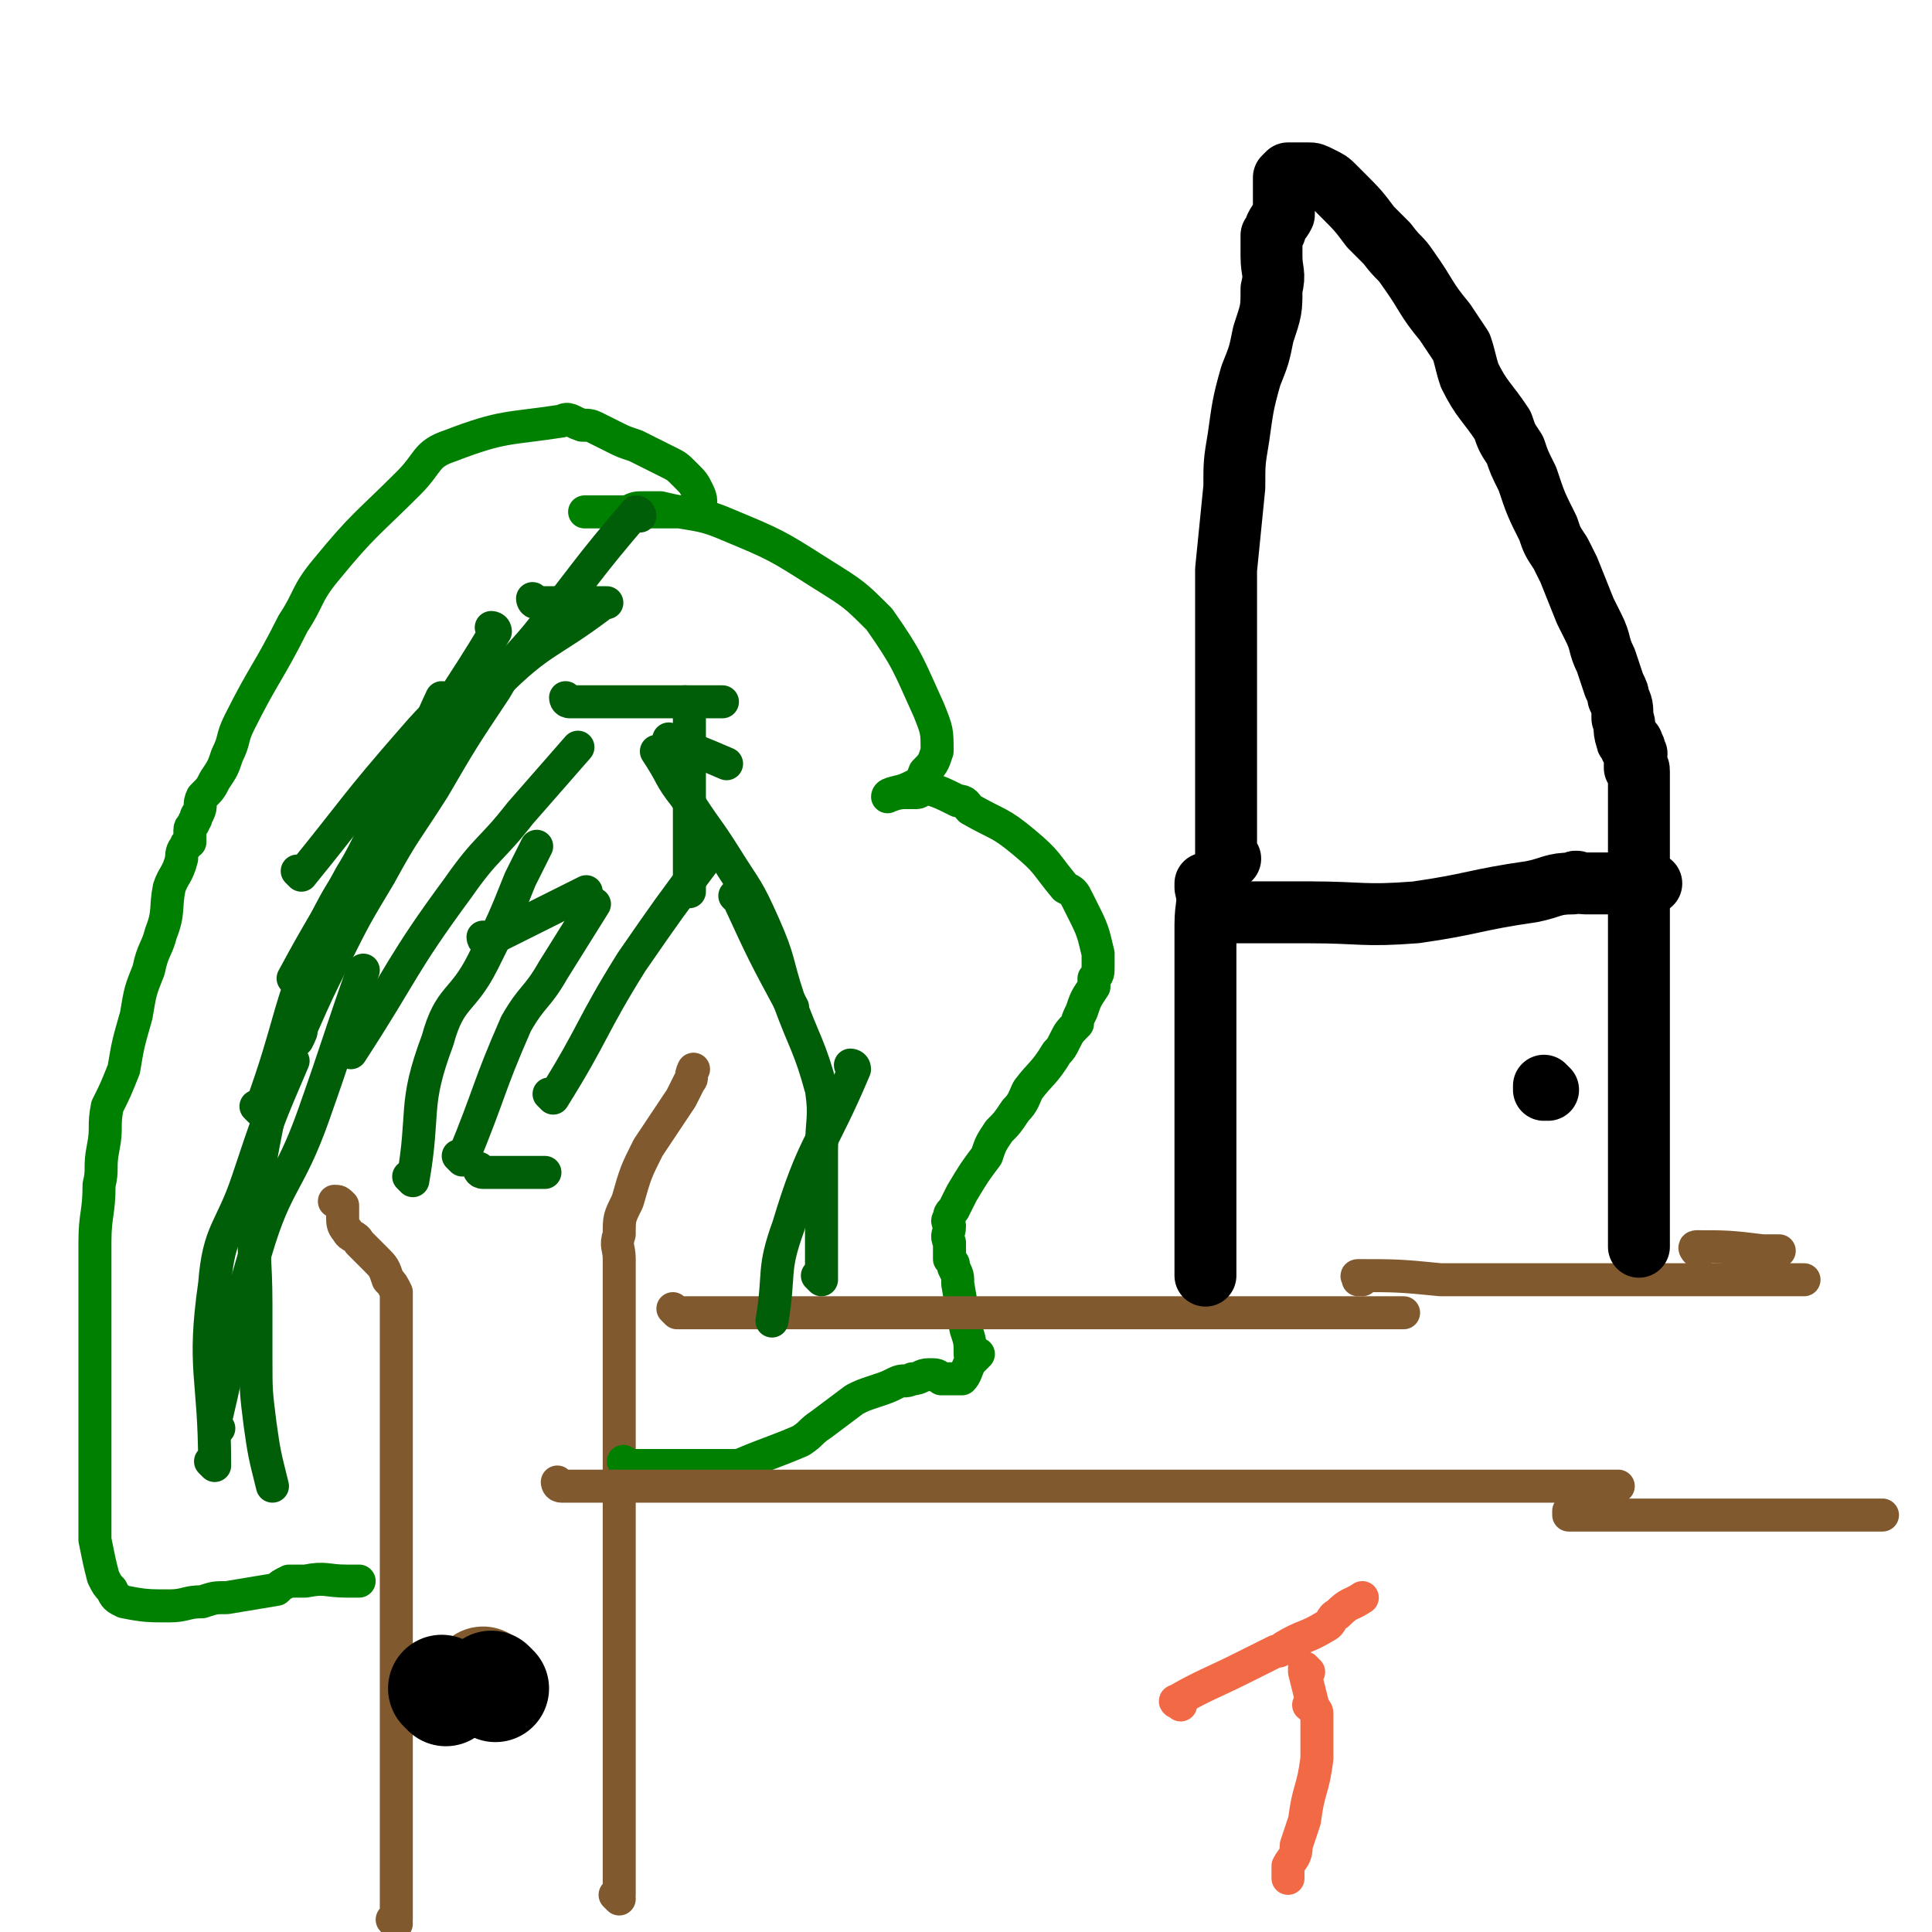<svg viewBox='0 0 468 468' version='1.1' xmlns='http://www.w3.org/2000/svg' xmlns:xlink='http://www.w3.org/1999/xlink'><g fill='none' stroke='#81592F' stroke-width='8' stroke-linecap='round' stroke-linejoin='round'><path d='M150,460c0,0 -1,-1 -1,-1 0,0 0,0 1,0 0,0 0,0 0,0 0,1 -1,0 -1,0 0,0 0,0 1,0 0,0 0,0 0,0 0,1 -1,0 -1,0 0,0 1,1 1,0 0,-13 0,-14 0,-28 0,-8 0,-8 0,-16 0,-5 0,-5 0,-10 0,-6 0,-6 0,-11 0,-5 0,-5 0,-10 0,-4 0,-4 0,-9 0,-4 0,-4 0,-8 0,-3 0,-3 0,-6 0,-4 0,-4 0,-8 0,-3 0,-3 0,-6 0,-2 0,-2 0,-3 0,-4 0,-4 0,-7 0,-2 0,-2 0,-3 0,-4 0,-4 0,-7 0,-3 0,-3 0,-5 0,-3 0,-3 0,-6 0,-3 0,-3 0,-5 0,-3 0,-3 0,-6 0,-3 -1,-3 0,-6 0,-4 0,-4 2,-8 2,-7 2,-7 5,-13 2,-3 2,-3 4,-6 2,-3 2,-3 4,-6 1,-2 1,-2 2,-4 1,-1 0,-1 1,-3 0,0 0,0 0,0 '/><path d='M96,466c0,0 -1,-1 -1,-1 0,0 1,0 1,0 0,0 0,0 0,0 0,1 -1,0 -1,0 0,0 1,0 1,0 0,0 0,0 0,0 0,1 -1,0 -1,0 0,0 1,1 1,0 0,-3 0,-4 0,-8 0,-1 0,-1 0,-1 0,-1 0,-1 0,-1 0,-1 0,-1 0,-1 0,-11 0,-11 0,-22 0,-5 0,-5 0,-9 0,-6 0,-6 0,-12 0,-3 0,-3 0,-7 0,-3 0,-3 0,-6 0,-4 0,-4 0,-8 0,-3 0,-3 0,-6 0,-3 0,-3 0,-6 0,-3 0,-3 0,-5 0,-2 0,-2 0,-4 0,-5 0,-5 0,-9 0,-4 0,-4 0,-8 0,-2 0,-2 0,-4 0,-2 0,-2 0,-4 0,-4 0,-4 0,-8 0,-2 0,-2 0,-4 0,-1 0,-1 0,-2 0,-2 0,-2 0,-4 0,-3 0,-3 0,-6 0,-2 0,-2 0,-4 0,-2 0,-2 0,-3 -1,-2 -1,-2 -2,-3 -1,-3 -1,-3 -3,-5 -1,-1 -1,-1 -2,-2 -1,-1 -1,-1 -2,-2 -1,-2 -2,-1 -3,-3 -1,-1 -1,-2 -1,-3 0,-2 0,-2 0,-3 -1,-1 -1,-1 -2,-1 '/></g>
<g fill='none' stroke='#008000' stroke-width='8' stroke-linecap='round' stroke-linejoin='round'><path d='M152,355c0,0 -1,-1 -1,-1 0,0 0,0 1,1 0,0 0,0 0,0 0,0 -1,-1 -1,-1 0,0 0,0 1,1 0,0 0,0 0,0 9,0 9,0 18,0 2,0 2,0 5,0 1,0 1,0 2,0 1,0 1,0 2,0 7,-3 8,-3 15,-6 3,-2 2,-2 5,-4 4,-3 4,-3 8,-6 2,-1 2,-1 5,-2 3,-1 3,-1 5,-2 2,-1 2,0 4,-1 2,0 2,-1 4,-1 2,0 2,0 3,1 1,0 1,0 1,0 2,0 3,0 4,0 1,-1 1,-2 2,-4 1,-1 1,-1 2,-2 0,0 0,0 0,0 0,0 0,0 0,0 0,0 0,0 -1,0 0,0 0,0 -1,0 0,-3 0,-3 -1,-6 -1,-5 -1,-5 -2,-11 0,-2 0,-2 -1,-4 0,-1 0,-1 -1,-2 0,-2 0,-2 0,-4 -1,-2 0,-2 0,-4 0,-1 -1,-1 0,-2 0,-1 0,-1 1,-2 1,-2 1,-2 2,-4 3,-5 3,-5 6,-9 1,-3 1,-3 3,-6 2,-2 2,-2 4,-5 2,-2 2,-3 3,-5 3,-4 4,-4 7,-9 1,-1 1,-1 2,-3 1,-2 1,-2 3,-4 0,-1 0,-1 1,-3 1,-3 1,-3 3,-6 0,-1 0,-1 0,-2 1,-1 1,-1 1,-3 0,-1 0,-1 0,-3 -1,-4 -1,-5 -3,-9 -1,-2 -1,-2 -2,-4 -1,-2 -1,-2 -3,-3 -5,-6 -4,-6 -10,-11 -6,-5 -6,-4 -13,-8 -1,-1 -1,-2 -3,-2 -4,-2 -4,-2 -7,-3 -2,0 -2,1 -3,1 -2,0 -2,0 -3,0 -2,0 -4,1 -4,1 0,-1 3,-1 5,-2 2,-1 3,-1 4,-4 2,-2 2,-2 3,-5 0,-5 0,-5 -2,-10 -5,-11 -5,-12 -12,-22 -6,-6 -6,-6 -14,-11 -11,-7 -11,-7 -23,-12 -7,-3 -8,-2 -16,-4 -2,0 -2,0 -4,0 -2,0 -2,0 -4,1 -4,0 -4,0 -7,0 -1,0 -1,0 -2,0 -1,0 -2,0 -1,0 0,0 1,0 3,0 2,0 2,0 4,0 3,0 3,0 5,0 5,0 5,0 9,0 1,0 1,0 2,0 1,0 1,0 2,0 1,0 2,0 2,-1 1,-1 1,-2 0,-4 -1,-2 -1,-2 -3,-4 -2,-2 -2,-2 -4,-3 -4,-2 -4,-2 -8,-4 -3,-1 -3,-1 -5,-2 -2,-1 -2,-1 -4,-2 -2,-1 -2,-1 -4,-1 -3,-1 -3,-2 -5,-1 -13,2 -14,1 -27,6 -6,2 -5,4 -10,9 -10,10 -11,10 -20,21 -5,6 -4,7 -8,13 -6,12 -7,12 -13,24 -2,4 -1,4 -3,8 -1,3 -1,3 -3,6 -1,2 -1,2 -3,4 -1,2 0,2 -1,4 -1,1 0,1 -1,2 0,1 -1,1 -1,2 0,0 0,0 0,1 0,0 0,0 0,0 0,0 0,0 0,0 0,0 0,0 0,1 0,0 0,0 0,1 0,0 -1,0 -1,1 -1,1 -1,2 -1,3 -1,4 -2,4 -3,7 -1,5 0,6 -2,11 -1,4 -2,4 -3,9 -2,5 -2,5 -3,11 -2,7 -2,7 -3,13 -2,5 -2,5 -4,9 -1,5 0,5 -1,10 -1,5 0,5 -1,9 0,7 -1,7 -1,14 0,7 0,7 0,15 0,4 0,4 0,8 0,3 0,3 0,6 0,4 0,4 0,8 0,5 0,5 0,10 0,2 0,2 0,4 0,2 0,2 0,4 0,3 0,3 0,7 0,3 0,3 0,5 0,3 0,3 0,5 1,5 1,5 2,9 1,2 1,2 2,3 1,2 1,2 3,3 5,1 6,1 11,1 4,0 4,-1 8,-1 3,-1 3,-1 6,-1 6,-1 6,-1 12,-2 1,-1 1,-1 3,-2 2,0 2,0 4,0 5,-1 5,0 10,0 1,0 1,0 3,0 '/></g>
<g fill='none' stroke='#81592F' stroke-width='8' stroke-linecap='round' stroke-linejoin='round'><path d='M164,318c0,0 -1,-1 -1,-1 0,0 0,0 1,1 0,0 0,0 0,0 0,0 -1,-1 -1,-1 0,0 0,0 1,1 0,0 0,0 0,0 8,0 8,0 16,0 2,0 2,0 4,0 1,0 1,0 2,0 9,0 9,0 18,0 3,0 3,0 6,0 6,0 6,0 12,0 4,0 4,0 9,0 4,0 4,0 8,0 4,0 4,0 8,0 4,0 4,0 8,0 8,0 8,0 16,0 3,0 3,0 6,0 4,0 4,0 8,0 5,0 5,0 11,0 3,0 3,0 6,0 2,0 2,0 4,0 4,0 4,0 9,0 2,0 2,0 4,0 1,0 1,0 3,0 2,0 2,0 5,0 1,0 1,0 3,0 1,0 1,0 2,0 1,0 1,0 3,0 0,0 0,0 1,0 0,0 0,0 1,0 1,0 1,0 2,0 1,0 1,0 1,0 0,0 0,0 0,0 '/><path d='M136,360c0,0 -1,-1 -1,-1 0,0 0,0 1,1 0,0 0,0 0,0 0,0 -1,-1 -1,-1 0,0 0,1 1,1 8,0 9,0 17,0 1,0 0,0 0,0 2,0 2,0 5,0 10,0 10,0 20,0 3,0 3,0 6,0 13,0 13,0 25,0 10,0 10,0 21,0 4,0 4,0 9,0 8,0 8,0 16,0 4,0 4,0 8,0 3,0 3,0 7,0 7,0 7,0 15,0 3,0 3,0 7,0 3,0 3,0 6,0 6,0 6,0 12,0 3,0 3,0 5,0 3,0 3,0 6,0 5,0 5,0 9,0 2,0 2,0 4,0 2,0 2,0 4,0 4,0 4,0 8,0 1,0 1,0 3,0 3,0 3,0 5,0 3,0 3,0 5,0 1,0 1,0 3,0 1,0 1,0 2,0 2,0 2,0 5,0 0,0 0,0 1,0 0,0 0,0 1,0 0,0 0,0 1,0 1,0 1,0 2,0 0,0 0,0 1,0 2,0 2,0 4,0 0,0 0,0 1,0 1,0 1,0 2,0 1,0 1,0 2,0 1,0 1,0 2,0 1,0 1,0 1,0 1,0 1,0 2,0 1,0 1,0 1,0 1,0 1,0 1,0 1,0 1,0 1,0 '/><path d='M330,310c0,0 -1,-1 -1,-1 0,0 0,0 0,1 0,0 0,0 0,0 1,0 -1,-1 0,-1 9,0 10,0 20,1 3,0 3,0 5,0 10,0 10,0 20,0 8,0 8,0 15,0 2,0 2,0 4,0 4,0 4,0 8,0 1,0 1,0 2,0 3,0 3,0 5,0 1,0 1,0 2,0 1,0 1,0 2,0 2,0 2,0 4,0 1,0 1,0 2,0 1,0 1,0 2,0 1,0 1,0 1,0 3,0 3,0 5,0 1,0 1,0 2,0 1,0 1,0 1,0 2,0 2,0 4,0 1,0 1,0 1,0 1,0 1,0 2,0 1,0 1,0 1,0 '/><path d='M381,367c0,0 -1,-1 -1,-1 0,0 0,0 0,1 0,0 0,0 0,0 1,0 0,-1 0,-1 0,0 0,0 0,1 0,0 0,0 0,0 1,0 0,-1 0,-1 0,0 0,1 0,1 11,0 11,0 22,0 1,0 1,0 1,0 1,0 1,0 3,0 6,0 6,0 13,0 4,0 4,0 8,0 4,0 4,0 8,0 2,0 2,0 5,0 3,0 3,0 5,0 2,0 2,0 3,0 2,0 2,0 4,0 0,0 0,0 1,0 2,0 2,0 3,0 '/><path d='M412,303c-1,0 -1,-1 -1,-1 0,0 0,0 0,1 0,0 0,0 0,0 0,0 -1,-1 0,-1 7,0 8,0 16,1 2,0 2,0 4,0 '/></g>
<g fill='none' stroke='#000000' stroke-width='15' stroke-linecap='round' stroke-linejoin='round'><path d='M298,208c0,0 -1,-1 -1,-1 0,0 0,0 0,1 0,0 0,0 0,0 1,0 0,-1 0,-1 0,0 0,0 0,1 0,0 0,0 0,0 0,-4 0,-4 0,-8 0,-5 0,-5 0,-10 0,-13 0,-13 0,-25 0,-14 0,-14 0,-27 1,-10 1,-10 2,-20 0,-6 0,-6 1,-12 1,-7 1,-8 3,-15 2,-5 2,-5 3,-10 2,-6 2,-6 2,-11 1,-4 0,-4 0,-8 0,-1 0,-1 0,-2 0,-1 0,-1 0,-3 1,-1 1,-1 1,-2 1,-2 1,-1 2,-3 0,-1 0,-1 0,-2 0,0 0,0 0,-1 0,-2 0,-2 0,-3 0,0 0,0 0,-1 0,0 0,0 0,-1 0,-1 0,-1 0,-1 0,0 0,0 0,0 1,-1 1,-1 1,-1 0,0 0,0 0,0 1,0 1,0 1,0 0,0 0,0 0,0 1,0 1,0 2,0 0,0 0,0 1,0 0,0 0,0 1,0 1,0 1,0 3,1 2,1 2,1 3,2 1,1 1,1 2,2 4,4 4,4 7,8 2,2 2,2 4,4 3,4 3,3 5,6 5,7 4,7 9,13 2,3 2,3 4,6 1,3 1,4 2,7 3,6 4,6 8,12 1,3 1,3 3,6 1,3 1,3 3,7 2,6 2,6 5,12 1,3 1,3 3,6 1,2 1,2 2,4 2,5 2,5 4,10 1,2 1,2 2,4 2,4 1,4 3,8 1,3 1,3 2,6 1,2 1,2 1,3 1,2 1,2 1,5 1,2 0,2 1,5 0,1 1,0 1,1 1,0 0,0 0,1 1,0 1,0 1,1 1,1 0,1 0,1 0,0 0,0 0,0 0,1 0,1 0,1 0,0 0,0 0,0 0,1 0,1 0,1 0,0 0,0 0,0 0,1 0,0 0,0 0,0 0,0 0,1 0,0 0,0 0,0 1,0 1,0 1,1 0,1 0,1 0,2 0,0 0,0 0,0 0,1 0,1 0,2 0,0 0,0 0,1 0,1 0,1 0,2 0,2 0,2 0,3 0,2 0,2 0,5 0,2 0,2 0,4 0,3 0,3 0,5 0,3 0,3 0,6 0,6 0,6 0,13 0,5 0,5 0,11 0,7 0,7 0,14 0,4 0,4 0,8 0,3 0,3 0,7 0,1 0,1 0,2 0,2 0,2 0,5 0,1 0,1 0,2 0,2 0,2 0,3 0,3 0,3 0,5 0,1 0,1 0,2 0,1 0,1 0,1 0,1 0,1 0,2 0,1 0,1 0,1 0,1 0,1 0,1 0,1 0,1 0,2 0,1 0,1 0,1 0,1 0,1 0,2 0,1 0,1 0,2 0,0 0,0 0,1 '/><path d='M293,215c0,0 -1,-1 -1,-1 0,0 0,0 0,1 0,0 0,0 0,0 1,0 0,-1 0,-1 0,0 0,0 0,1 0,0 0,0 0,0 1,0 0,-1 0,-1 0,0 0,0 0,1 0,0 0,0 0,0 1,0 0,-1 0,-1 0,0 0,0 0,1 1,4 0,4 0,9 0,2 0,2 0,4 0,2 0,2 0,4 0,9 0,9 0,18 0,5 0,5 0,11 0,4 0,4 0,9 0,3 0,3 0,6 0,4 0,4 0,7 0,4 0,4 0,8 0,4 0,4 0,9 0,1 0,1 0,3 0,1 0,1 0,1 0,1 0,1 0,1 0,1 0,1 0,2 0,1 0,1 0,2 '/><path d='M299,221c0,0 -1,-1 -1,-1 0,0 0,0 0,1 0,0 0,0 0,0 1,0 0,-1 0,-1 0,0 0,0 0,1 0,0 0,0 0,0 10,0 10,0 20,0 0,0 -1,0 -1,0 13,0 13,1 26,0 14,-2 14,-3 28,-5 5,-1 5,-2 10,-2 1,-1 1,0 3,0 1,0 1,0 3,0 2,0 2,0 5,0 1,0 1,0 2,0 0,0 0,0 1,0 0,0 0,0 1,0 1,0 1,0 2,0 0,0 0,0 1,0 0,0 0,0 1,0 0,0 0,0 0,0 '/><path d='M375,264c0,0 -1,-1 -1,-1 0,0 0,0 0,1 '/></g>
<g fill='none' stroke='#F26946' stroke-width='8' stroke-linecap='round' stroke-linejoin='round'><path d='M286,413c0,0 -1,-1 -1,-1 0,0 0,0 0,0 0,0 0,0 0,0 1,1 0,0 0,0 0,0 0,0 0,0 0,0 0,0 0,0 1,1 -1,0 0,0 7,-4 8,-4 16,-8 4,-2 4,-2 8,-4 1,0 1,0 2,-1 5,-3 5,-2 10,-5 2,-1 1,-2 3,-3 3,-3 3,-2 6,-4 '/><path d='M317,405c0,0 -1,-1 -1,-1 0,0 0,0 0,1 0,0 0,0 0,0 1,0 0,-1 0,-1 0,0 0,0 0,1 0,0 0,0 0,0 1,0 0,-1 0,-1 0,0 0,0 0,1 0,0 0,0 0,0 1,0 0,-1 0,-1 0,0 0,0 0,1 0,0 0,0 0,0 1,4 1,4 2,8 0,1 -1,0 -1,0 1,1 2,1 2,2 0,4 0,4 0,8 0,1 0,1 0,2 0,1 0,1 0,1 -1,8 -2,7 -3,15 -1,3 -1,3 -2,6 0,3 -1,3 -2,5 0,1 0,1 0,3 '/></g>
<g fill='none' stroke='#005E09' stroke-width='8' stroke-linecap='round' stroke-linejoin='round'><path d='M52,355c0,0 0,-1 -1,-1 0,0 1,1 1,1 0,-22 -3,-23 0,-44 1,-13 4,-13 8,-25 5,-15 5,-15 11,-29 '/><path d='M73,212c0,0 0,-1 -1,-1 0,0 1,1 1,1 13,-16 13,-17 27,-33 6,-7 7,-7 13,-13 2,-3 2,-3 5,-5 '/><path d='M118,228c0,0 -1,-1 -1,-1 0,0 0,1 1,1 12,-6 12,-6 24,-12 '/><path d='M179,218c0,0 -1,-1 -1,-1 0,0 0,0 1,1 0,0 0,0 0,0 6,13 6,13 13,26 '/><path d='M163,180c0,0 -1,-1 -1,-1 0,0 0,0 1,1 0,0 0,0 0,0 6,2 6,2 13,5 '/><path d='M117,284c0,0 -1,-1 -1,-1 0,0 0,1 1,1 7,0 7,0 15,0 '/><path d='M207,259c0,0 -1,-1 -1,-1 0,0 1,0 1,1 -8,19 -10,18 -16,38 -4,11 -2,11 -4,23 0,0 0,0 0,0 '/><path d='M138,170c0,0 -1,-1 -1,-1 0,0 0,1 1,1 0,0 0,0 0,0 9,0 9,0 18,0 10,0 10,0 19,0 '/><path d='M130,146c0,0 -1,-1 -1,-1 0,0 0,1 1,1 8,0 8,0 17,0 '/><path d='M112,281c0,0 -1,-1 -1,-1 0,0 1,0 1,1 0,0 0,0 0,0 7,-17 6,-17 13,-33 4,-7 5,-6 9,-13 5,-8 5,-8 10,-16 '/><path d='M100,286c0,0 -1,-1 -1,-1 0,0 1,1 1,1 3,-17 0,-18 6,-34 3,-11 6,-9 11,-19 5,-10 5,-10 9,-20 2,-4 2,-4 4,-8 '/><path d='M53,346c0,0 -1,0 -1,-1 5,-21 4,-22 10,-42 5,-17 8,-16 14,-33 6,-17 6,-18 12,-35 '/><path d='M63,269c0,0 0,-1 -1,-1 0,0 1,1 1,1 8,-22 6,-23 15,-44 6,-13 8,-12 15,-25 8,-15 7,-16 14,-31 '/><path d='M85,255c0,0 -1,-1 -1,-1 0,0 1,1 1,1 13,-20 12,-21 26,-40 7,-10 8,-9 15,-18 7,-8 7,-8 14,-16 '/><path d='M134,266c0,0 -1,-1 -1,-1 0,0 1,1 1,1 10,-16 9,-17 19,-33 9,-13 9,-13 18,-25 '/><path d='M199,310c0,0 -1,-1 -1,-1 0,0 0,0 1,1 0,0 0,0 0,0 0,-16 0,-16 0,-31 0,-8 1,-8 0,-15 -3,-11 -4,-11 -8,-22 -3,-9 -2,-9 -6,-18 -4,-9 -4,-8 -9,-16 -5,-8 -5,-7 -10,-15 -4,-5 -3,-5 -7,-11 '/><path d='M145,147c0,0 -1,-1 -1,-1 0,0 1,1 1,1 -12,9 -14,8 -25,19 -6,5 -5,6 -10,12 -7,9 -8,8 -15,17 -6,8 -5,9 -10,17 -7,13 -7,12 -14,25 '/><path d='M155,125c0,0 0,-1 -1,-1 -12,14 -12,15 -24,30 -5,6 -6,6 -10,13 -8,12 -8,12 -15,24 -7,11 -7,10 -13,21 -6,10 -6,10 -11,20 -4,8 -4,8 -8,17 0,1 0,1 -1,3 '/><path d='M120,153c0,0 -1,-1 -1,-1 0,0 1,0 1,1 -9,15 -10,15 -19,31 -7,12 -6,12 -11,24 -6,11 -6,11 -11,22 -4,10 -5,10 -8,20 -4,10 -3,11 -6,21 -2,10 -2,10 -3,20 -1,13 0,13 0,25 0,7 0,7 0,13 0,8 0,8 1,16 1,7 1,7 3,15 '/><path d='M167,171c0,0 -1,-1 -1,-1 0,0 1,0 1,1 0,4 0,4 0,8 0,19 0,19 0,37 '/></g>
<g fill='none' stroke='#81592F' stroke-width='26' stroke-linecap='round' stroke-linejoin='round'><path d='M118,408c0,0 -1,-1 -1,-1 '/></g>
<g fill='none' stroke='#000000' stroke-width='26' stroke-linecap='round' stroke-linejoin='round'><path d='M108,410c0,0 -1,-1 -1,-1 '/><path d='M120,409c0,0 -1,-1 -1,-1 '/></g>
</svg>